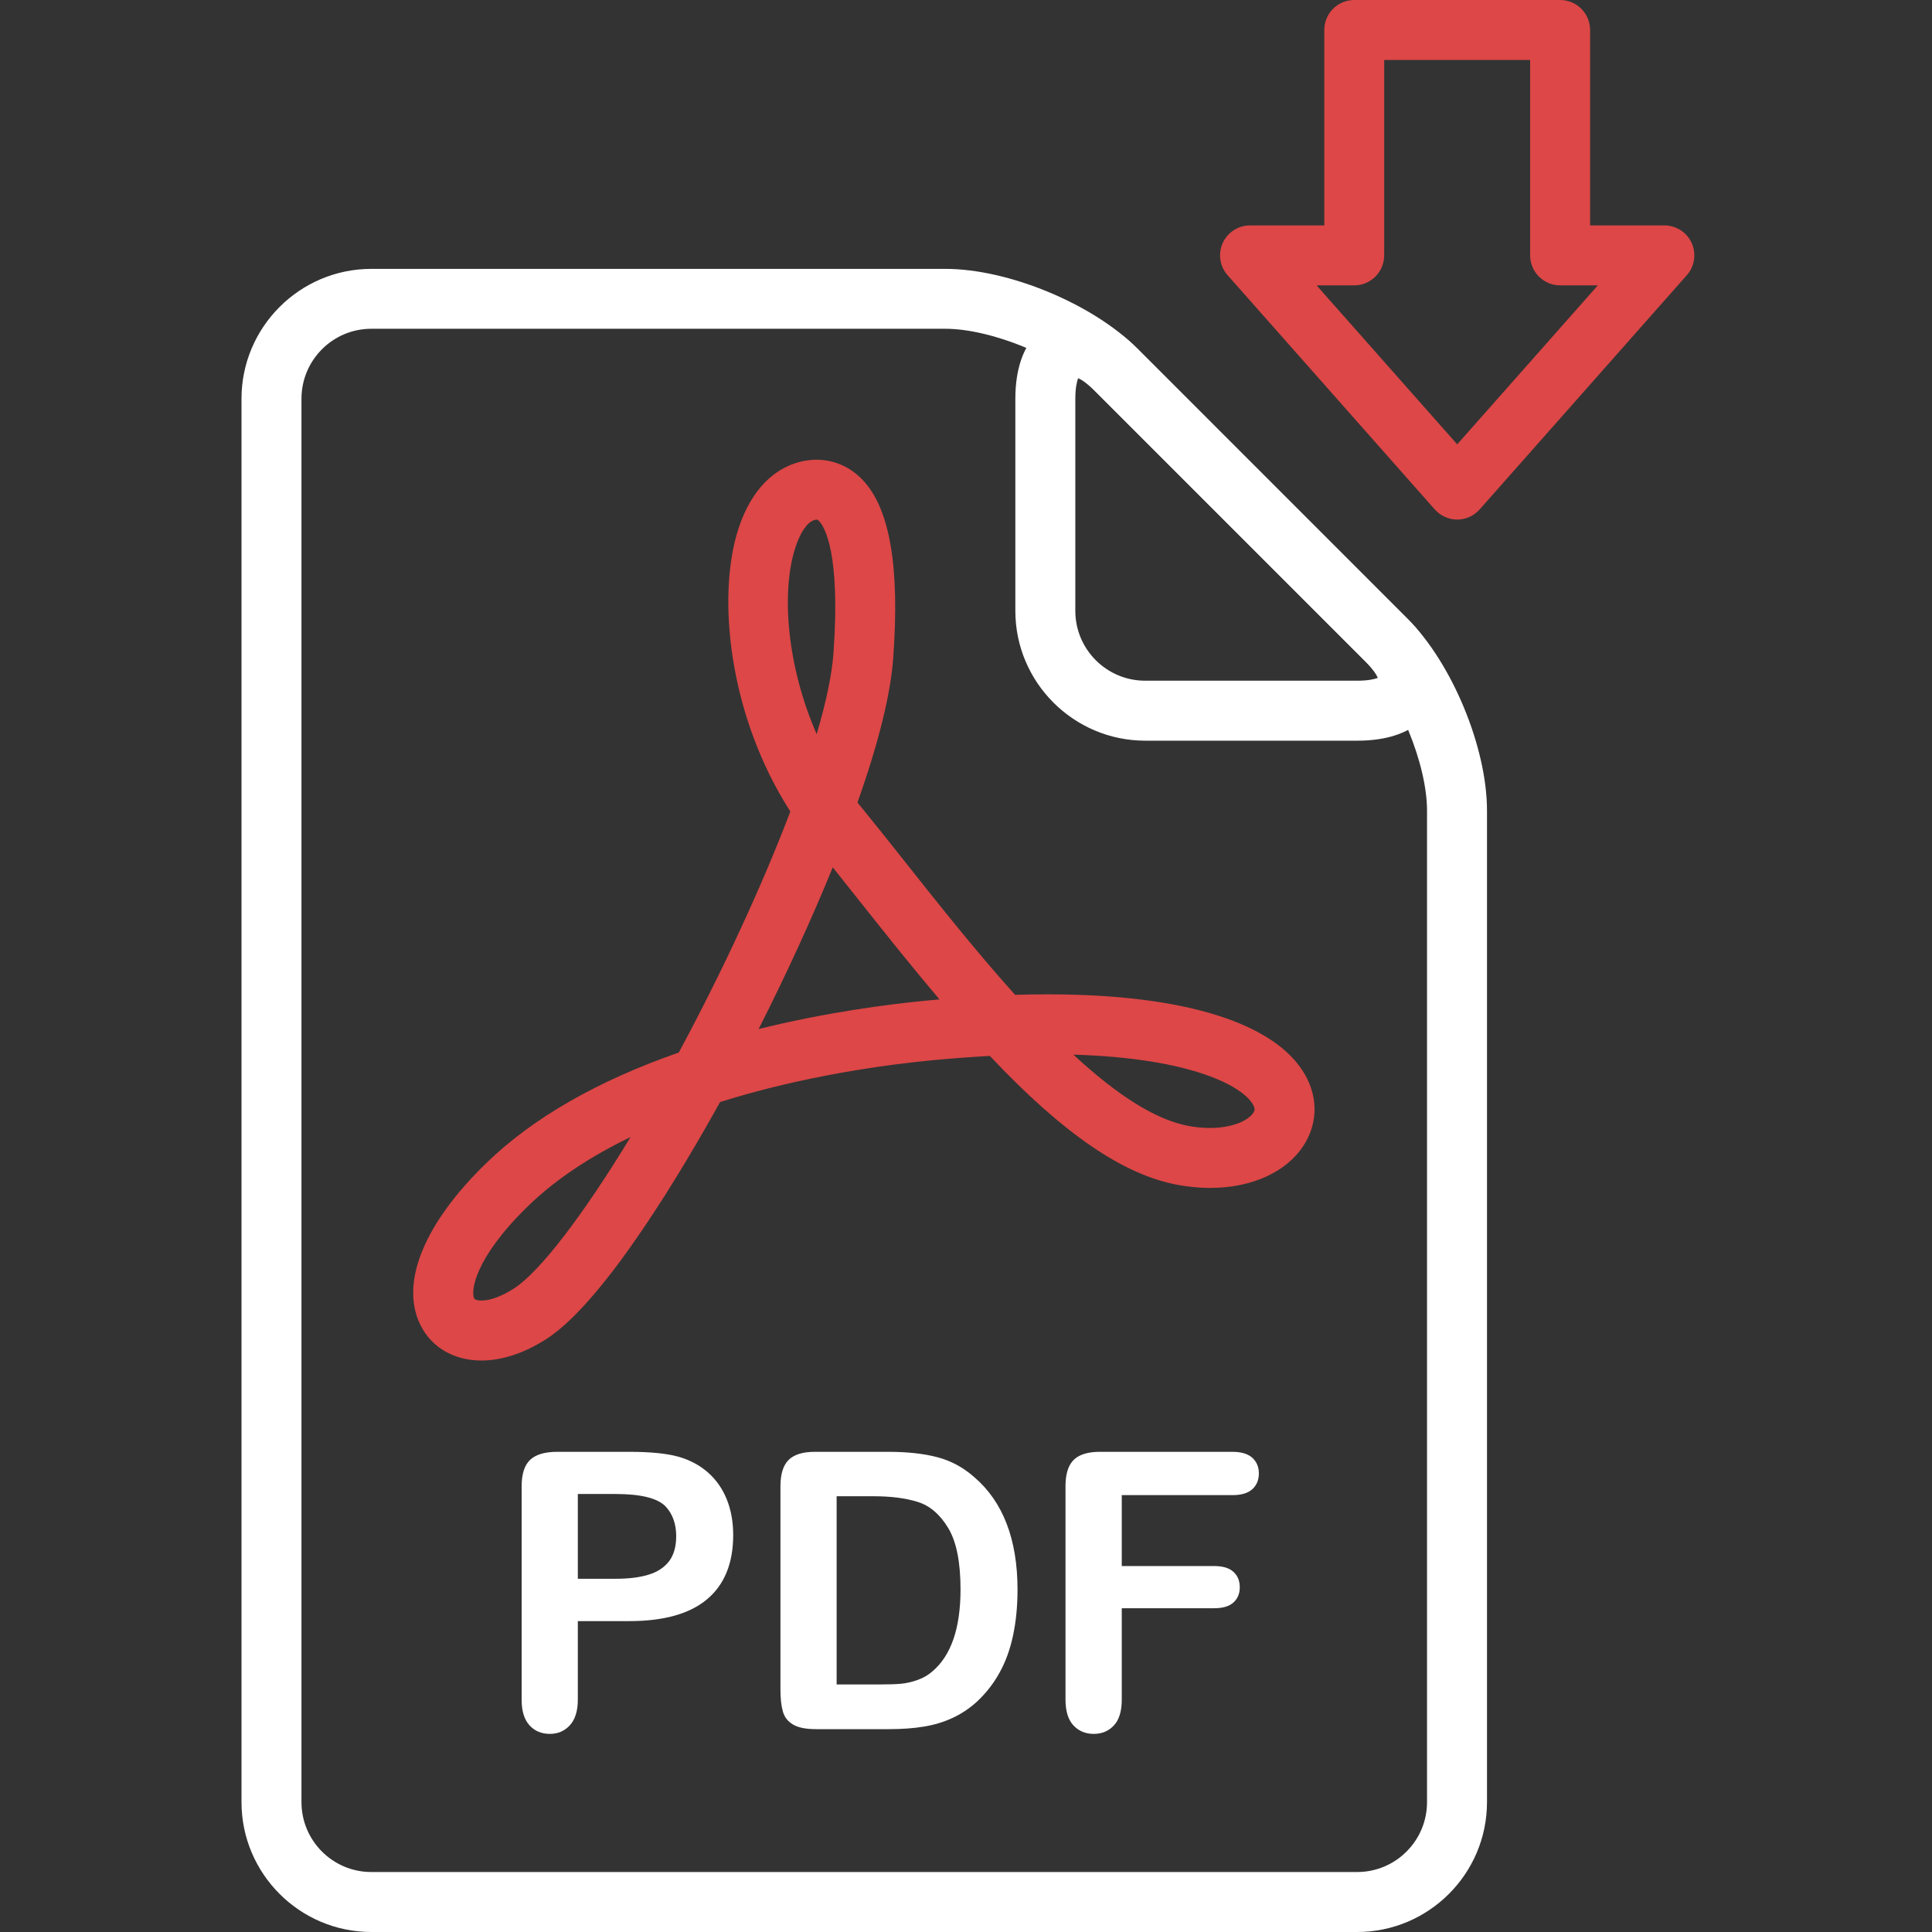 <svg width="24" height="24" viewBox="0 0 24 24" fill="none" xmlns="http://www.w3.org/2000/svg">
<rect x="0" y="0" width="24" height="24" fill="#333333" stroke="none"/>
<path d="M16.859 24H4.613C3.724 24 3 23.276 3 22.387V4.953C3 4.064 3.724 3.34 4.613 3.34H11.744C12.526 3.34 13.572 3.773 14.126 4.327L17.486 7.687C18.039 8.24 18.472 9.286 18.472 10.069V22.387C18.472 23.276 17.748 24 16.859 24ZM4.613 4.084C4.134 4.084 3.745 4.474 3.745 4.953V22.387C3.745 22.866 4.134 23.255 4.613 23.255H16.859C17.338 23.255 17.727 22.866 17.727 22.387V10.069C17.727 9.489 17.368 8.622 16.959 8.213L13.599 4.853C13.19 4.444 12.322 4.084 11.743 4.084H4.613Z" fill="white"/>
<path d="M16.86 9.201H14.227C13.337 9.201 12.613 8.477 12.613 7.588V4.955C12.613 4.207 13.015 3.941 13.359 3.941C13.612 3.941 13.87 4.072 14.126 4.328L17.486 7.689C17.954 8.157 17.898 8.531 17.823 8.714C17.747 8.896 17.521 9.201 16.86 9.201ZM13.393 4.698C13.378 4.738 13.358 4.816 13.358 4.955V7.588C13.358 8.067 13.747 8.456 14.226 8.456H16.859C16.998 8.456 17.076 8.436 17.116 8.421C17.099 8.382 17.058 8.313 16.959 8.215L13.599 4.855C13.502 4.757 13.432 4.715 13.393 4.698Z" fill="white"/>
<path d="M7.817 20.138H7.178V21.114C7.178 21.253 7.145 21.359 7.08 21.431C7.014 21.503 6.931 21.539 6.831 21.539C6.726 21.539 6.641 21.503 6.577 21.432C6.513 21.361 6.48 21.256 6.48 21.118V18.463C6.48 18.309 6.516 18.2 6.586 18.134C6.657 18.068 6.769 18.035 6.922 18.035H7.817C8.082 18.035 8.286 18.056 8.428 18.096C8.569 18.136 8.691 18.201 8.794 18.291C8.897 18.382 8.975 18.493 9.028 18.625C9.081 18.756 9.108 18.905 9.108 19.069C9.108 19.42 8.999 19.686 8.783 19.867C8.567 20.048 8.245 20.138 7.817 20.138ZM7.648 18.559H7.178V19.612H7.648C7.813 19.612 7.95 19.595 8.061 19.56C8.171 19.526 8.255 19.469 8.314 19.391C8.371 19.313 8.4 19.21 8.4 19.083C8.4 18.931 8.356 18.807 8.267 18.712C8.166 18.61 7.96 18.559 7.648 18.559Z" fill="white"/>
<path d="M10.123 18.035H11.032C11.269 18.035 11.472 18.057 11.641 18.101C11.81 18.145 11.964 18.227 12.101 18.348C12.46 18.655 12.64 19.122 12.64 19.748C12.64 19.955 12.621 20.144 12.585 20.314C12.549 20.485 12.494 20.639 12.418 20.776C12.343 20.913 12.247 21.036 12.13 21.144C12.037 21.227 11.936 21.294 11.826 21.344C11.717 21.394 11.599 21.429 11.473 21.449C11.346 21.47 11.204 21.48 11.046 21.48H10.137C10.01 21.48 9.914 21.461 9.85 21.422C9.786 21.384 9.744 21.33 9.725 21.26C9.705 21.191 9.695 21.1 9.695 20.989V18.463C9.695 18.312 9.729 18.203 9.796 18.136C9.864 18.069 9.972 18.035 10.123 18.035ZM10.393 18.587V20.925H10.922C11.038 20.925 11.129 20.922 11.194 20.916C11.26 20.91 11.328 20.894 11.399 20.869C11.469 20.844 11.53 20.809 11.582 20.763C11.815 20.566 11.932 20.226 11.932 19.744C11.932 19.404 11.881 19.149 11.778 18.98C11.676 18.811 11.549 18.703 11.399 18.657C11.249 18.61 11.067 18.587 10.854 18.587L10.393 18.587Z" fill="white"/>
<path d="M15.309 18.573H13.935V19.454H15.084C15.19 19.454 15.27 19.478 15.322 19.526C15.375 19.574 15.401 19.638 15.401 19.718C15.401 19.797 15.374 19.861 15.321 19.908C15.268 19.955 15.189 19.978 15.084 19.978H13.935V21.113C13.935 21.258 13.902 21.365 13.837 21.434C13.772 21.504 13.688 21.539 13.587 21.539C13.483 21.539 13.399 21.503 13.334 21.433C13.269 21.363 13.236 21.256 13.236 21.113V18.463C13.236 18.363 13.251 18.281 13.281 18.217C13.311 18.154 13.357 18.108 13.421 18.079C13.484 18.05 13.565 18.035 13.664 18.035H15.309C15.42 18.035 15.502 18.06 15.557 18.109C15.611 18.159 15.638 18.223 15.638 18.303C15.638 18.384 15.611 18.45 15.557 18.499C15.502 18.549 15.42 18.573 15.309 18.573Z" fill="white"/>
<path d="M18.102 6.454C17.995 6.454 17.894 6.408 17.823 6.328L15.25 3.419C15.152 3.309 15.129 3.153 15.189 3.019C15.249 2.886 15.382 2.8 15.529 2.8H16.451V0.372C16.451 0.167 16.617 0 16.823 0H19.38C19.586 0 19.753 0.167 19.753 0.372V2.8H20.675C20.822 2.8 20.955 2.886 21.015 3.019C21.075 3.153 21.051 3.309 20.954 3.419L18.381 6.328C18.31 6.408 18.209 6.454 18.102 6.454ZM16.355 3.545L18.102 5.52L19.849 3.545H19.38C19.175 3.545 19.008 3.378 19.008 3.172V0.745H17.195V3.172C17.195 3.378 17.028 3.545 16.823 3.545H16.355Z" fill="#DD4747"/>
<path d="M5.98 16.901C5.617 16.901 5.324 16.715 5.198 16.405C4.988 15.889 5.291 15.18 6.03 14.459C6.608 13.894 7.416 13.429 8.432 13.075C8.972 12.073 9.469 10.999 9.818 10.081C9.046 8.88 8.903 7.397 9.173 6.568C9.348 6.033 9.651 5.831 9.873 5.756C10.184 5.652 10.501 5.73 10.722 5.968C11.056 6.326 11.178 7.048 11.096 8.174C11.064 8.623 10.915 9.226 10.652 9.969C10.663 9.984 10.675 9.998 10.687 10.012C10.862 10.226 11.049 10.462 11.245 10.709C11.663 11.236 12.132 11.828 12.61 12.358C12.751 12.354 12.887 12.352 13.018 12.352C14.706 12.352 15.839 12.705 16.209 13.346C16.367 13.619 16.37 13.927 16.218 14.19C16.013 14.545 15.569 14.757 15.031 14.757C14.901 14.757 14.766 14.744 14.631 14.719C13.953 14.594 13.208 14.084 12.296 13.117C12.063 13.13 11.819 13.148 11.569 13.172C11.032 13.224 9.995 13.359 8.945 13.69C8.493 14.506 7.521 16.154 6.796 16.628C6.522 16.806 6.24 16.901 5.98 16.901ZM7.833 14.125C7.313 14.376 6.883 14.666 6.55 14.992C5.894 15.633 5.851 16.034 5.888 16.124C5.898 16.15 5.944 16.156 5.98 16.156C6.092 16.156 6.24 16.1 6.388 16.004C6.712 15.792 7.247 15.09 7.833 14.125ZM13.334 13.101C13.896 13.622 14.368 13.913 14.765 13.987C14.856 14.004 14.946 14.012 15.031 14.012C15.325 14.012 15.519 13.911 15.573 13.817C15.583 13.8 15.597 13.776 15.563 13.718C15.438 13.502 14.829 13.146 13.334 13.101ZM10.345 10.774C10.085 11.413 9.768 12.104 9.424 12.783C10.278 12.572 11.051 12.474 11.498 12.431C11.556 12.426 11.613 12.42 11.671 12.415C11.316 11.997 10.974 11.566 10.661 11.172C10.553 11.035 10.447 10.902 10.345 10.774ZM10.146 6.455C10.141 6.455 10.129 6.456 10.11 6.462C10.026 6.491 9.94 6.617 9.881 6.8C9.702 7.348 9.773 8.27 10.145 9.12C10.264 8.717 10.334 8.379 10.353 8.121C10.444 6.868 10.241 6.544 10.177 6.475C10.158 6.455 10.152 6.455 10.146 6.455Z" fill="#DD4747"/>
</svg>
